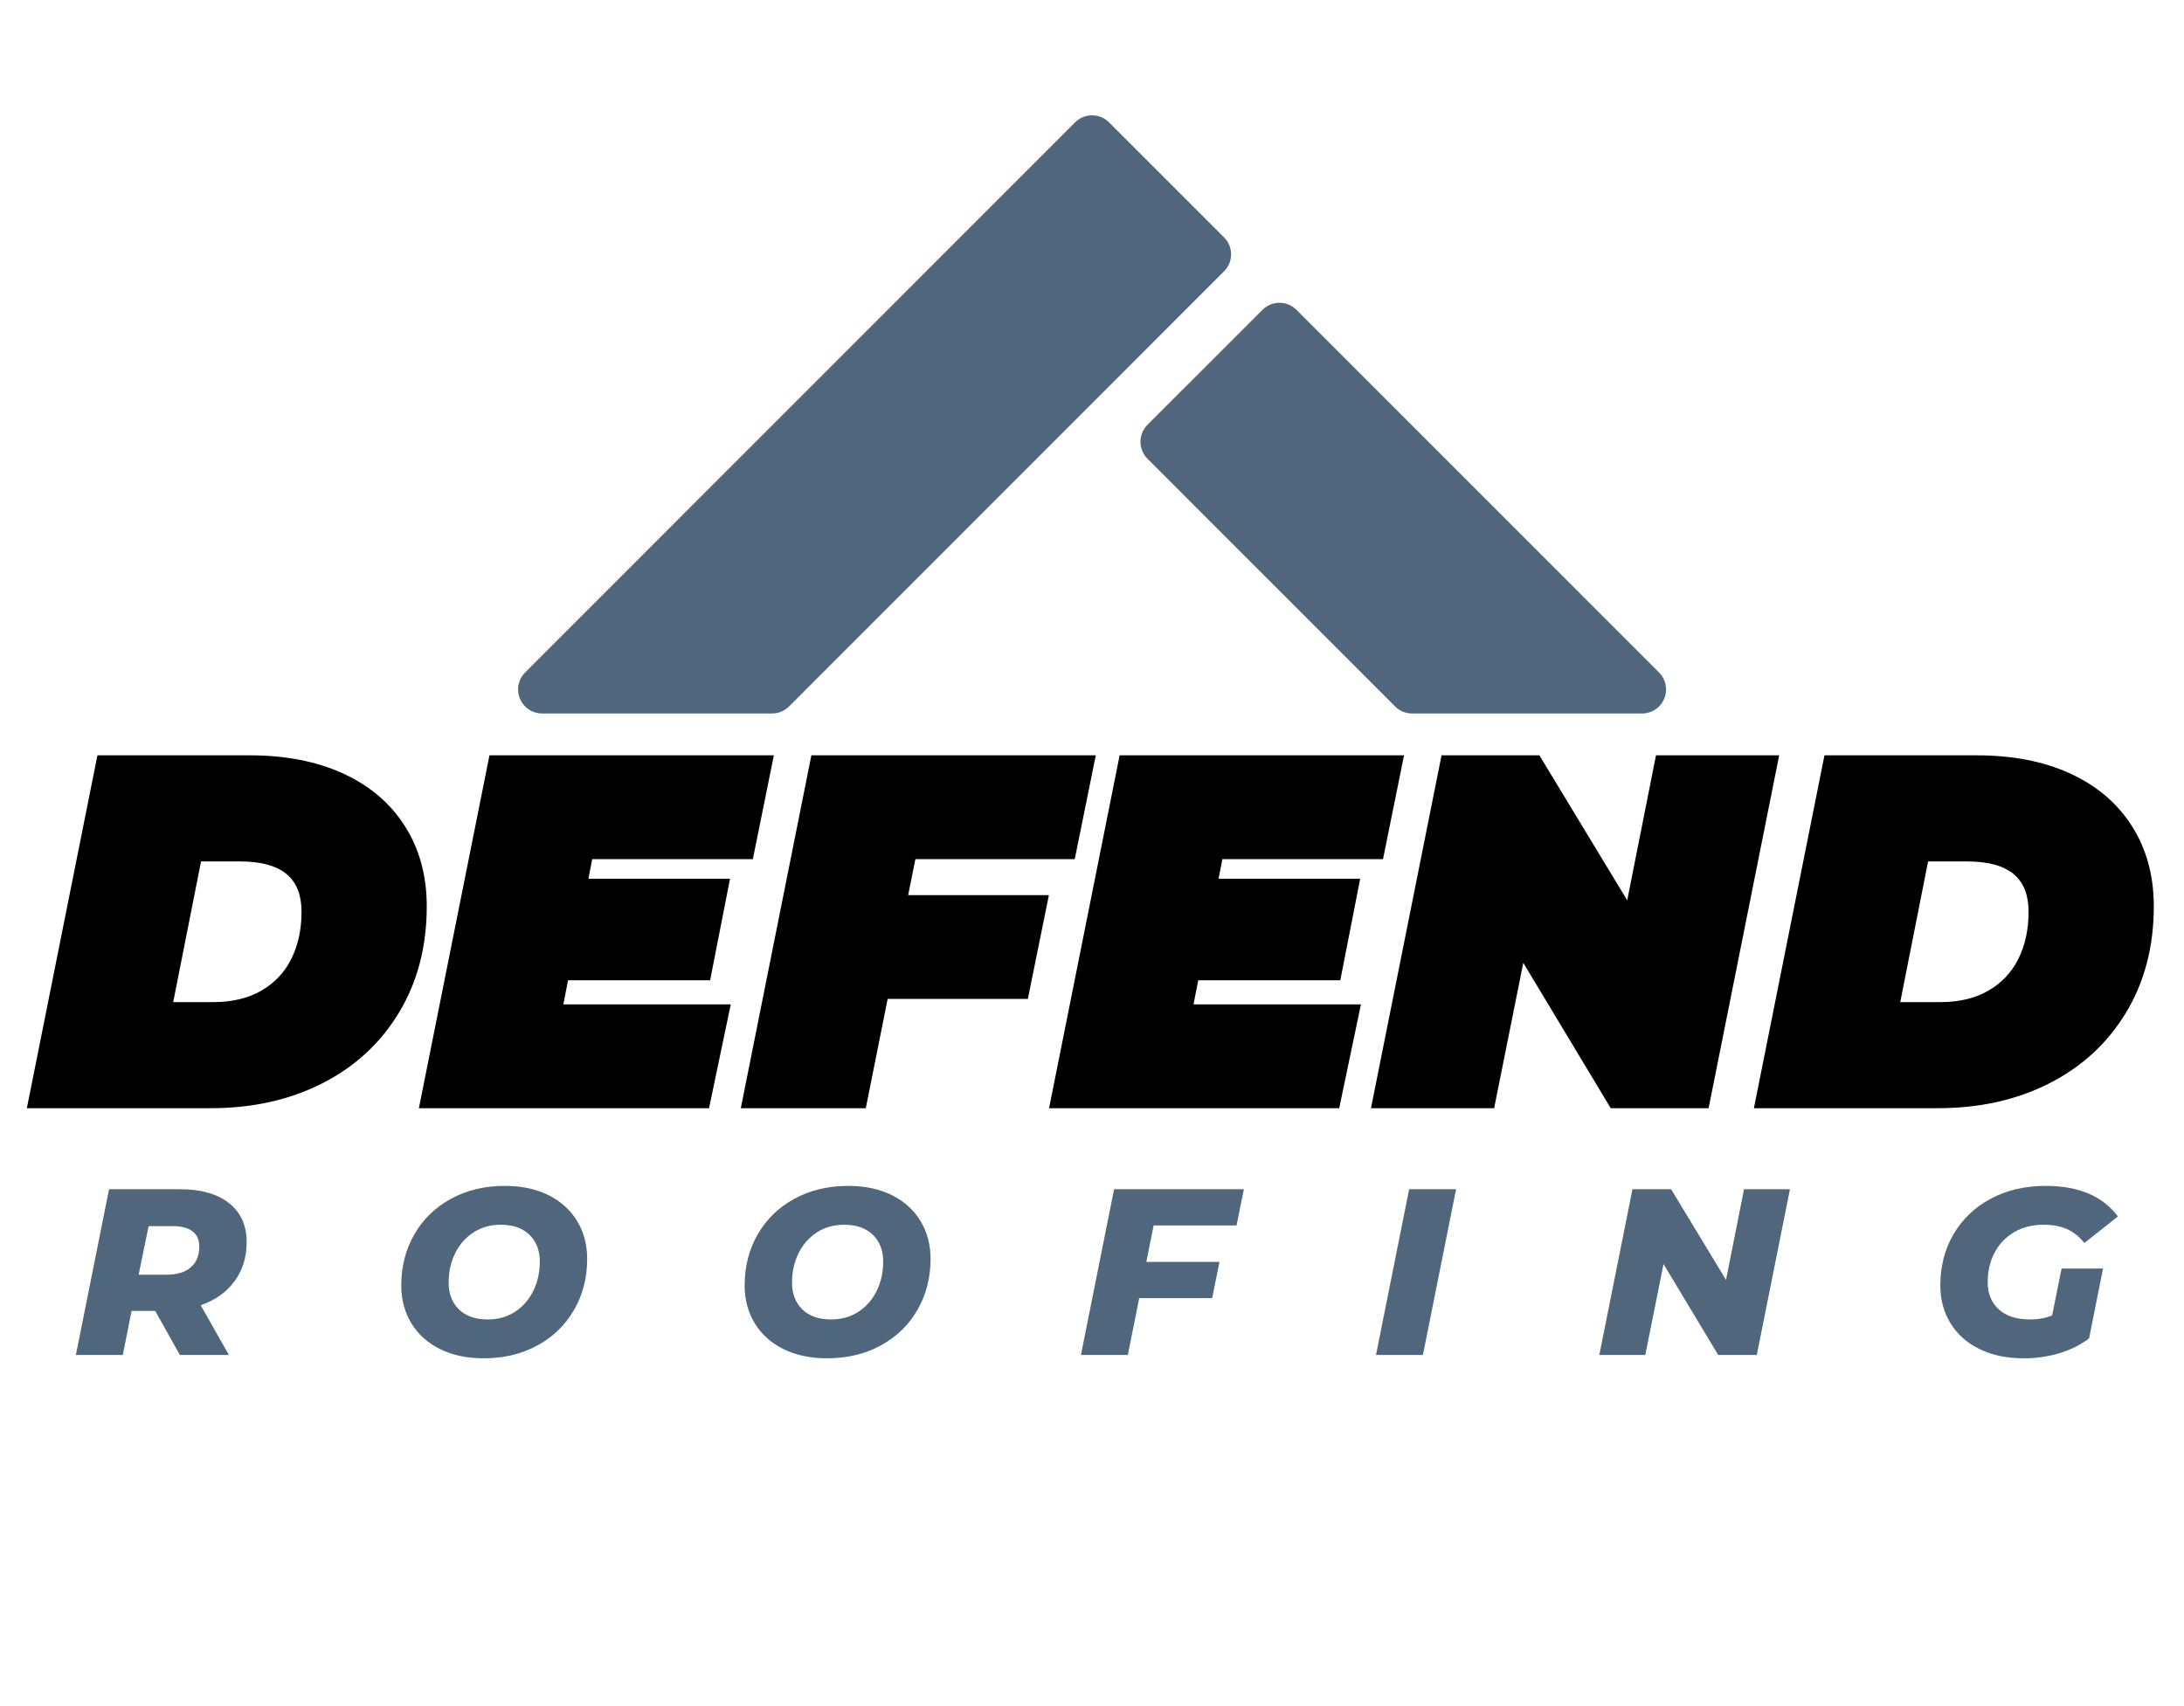 <svg xmlns="http://www.w3.org/2000/svg" xmlns:xlink="http://www.w3.org/1999/xlink" width="1024" zoomAndPan="magnify" viewBox="0 0 768 607.92" height="800" preserveAspectRatio="xMidYMid meet" version="1.0"><defs><g/><clipPath id="026e30353e"><path d="M 0.371 37 L 144 37 L 144 163 L 0.371 163 Z M 0.371 37 " clip-rule="nonzero"/></clipPath><clipPath id="6c8b719a82"><rect x="0" width="763" y="0" height="199"/></clipPath><clipPath id="129887b200"><path d="M 20 401 L 767.949 401 L 767.949 506 L 20 506 Z M 20 401 " clip-rule="nonzero"/></clipPath><clipPath id="630a5d379e"><rect x="0" width="748" y="0" height="105"/></clipPath><clipPath id="d2a58c0245"><path d="M 179 41.062 L 588.926 41.062 L 588.926 254.031 L 179 254.031 Z M 179 41.062 " clip-rule="nonzero"/></clipPath></defs><g transform="matrix(1, 0, 0, 1, 4, 232)"><g clip-path="url(#6c8b719a82)"><g clip-path="url(#026e30353e)"><g fill="#000000" fill-opacity="1"><g transform="translate(5.325, 156.788)"><g><path d="M 25.309 -119.648 L 74.625 -119.648 C 87.176 -119.648 98.121 -117.547 107.457 -113.352 C 117.105 -109.016 124.555 -102.742 129.801 -94.531 C 135.035 -86.34 137.656 -76.785 137.656 -65.867 C 137.656 -51.543 134.363 -38.922 127.777 -28.008 C 121.172 -17.055 111.992 -8.613 100.246 -2.68 C 88.676 3.164 75.484 6.082 60.676 6.082 L -4.824 6.082 L 20.32 -119.648 Z M 25.309 -107.48 L 25.309 -113.562 L 31.273 -112.371 L 8.562 1.191 L 2.598 0 L 2.598 -6.082 L 60.676 -6.082 C 73.551 -6.082 84.914 -8.57 94.758 -13.543 C 104.426 -18.426 111.957 -25.34 117.355 -34.293 C 122.777 -43.273 125.488 -53.801 125.488 -65.867 C 125.488 -74.414 123.508 -81.785 119.551 -87.98 C 115.605 -94.152 109.91 -98.91 102.469 -102.254 C 94.719 -105.738 85.438 -107.48 74.625 -107.48 Z M 61.648 -31.715 C 68.344 -31.715 74.059 -33.09 78.789 -35.84 C 83.426 -38.535 86.934 -42.238 89.312 -46.949 C 91.797 -51.875 93.039 -57.531 93.039 -63.918 C 93.039 -69.758 91.352 -74.152 87.98 -77.105 C 84.367 -80.266 78.727 -81.848 71.059 -81.848 L 52.238 -81.848 L 52.238 -87.93 L 58.207 -86.75 L 45.879 -24.453 L 39.91 -25.633 L 39.91 -31.715 Z M 61.648 -19.551 L 32.504 -19.551 L 47.242 -94.016 L 71.059 -94.016 C 81.773 -94.016 90.086 -91.43 95.992 -86.262 C 102.137 -80.887 105.207 -73.438 105.207 -63.918 C 105.207 -55.598 103.531 -48.117 100.176 -41.469 C 96.711 -34.605 91.621 -29.223 84.902 -25.32 C 78.281 -21.473 70.527 -19.551 61.648 -19.551 Z M 61.648 -19.551 "/></g></g></g></g><g fill="#000000" fill-opacity="1"><g transform="translate(145.003, 156.788)"><g><path d="M 57.887 -87.578 L 54.156 -68.434 L 48.184 -69.598 L 48.184 -75.68 L 106.027 -75.68 L 98.941 -39.504 L 43.316 -39.504 L 43.316 -45.586 L 49.285 -44.422 L 45.23 -23.656 L 39.262 -24.82 L 39.262 -30.906 L 106.289 -30.906 L 98.551 6.082 L -4.824 6.082 L 20.32 -119.648 L 121.652 -119.648 L 114.156 -82.656 L 51.914 -82.656 L 51.914 -88.742 Z M 46.902 -94.824 L 109.184 -94.824 L 109.184 -88.742 L 103.219 -89.949 L 108.25 -114.77 L 114.211 -113.562 L 114.211 -107.48 L 25.309 -107.48 L 25.309 -113.562 L 31.273 -112.371 L 8.562 1.191 L 2.598 0 L 2.598 -6.082 L 93.609 -6.082 L 93.609 0 L 87.652 -1.246 L 92.844 -26.066 L 98.801 -24.82 L 98.801 -18.738 L 31.875 -18.738 L 38.305 -51.672 L 93.934 -51.672 L 93.934 -45.586 L 87.961 -46.758 L 92.668 -70.766 L 98.637 -69.598 L 98.637 -63.516 L 40.797 -63.516 L 45.941 -89.906 Z M 46.902 -94.824 "/></g></g></g><g fill="#000000" fill-opacity="1"><g transform="translate(259.698, 156.788)"><g><path d="M 58.367 -87.539 L 53.336 -62.559 L 47.371 -63.758 L 47.371 -69.84 L 104.941 -69.84 L 97.449 -32.852 L 42.504 -32.852 L 42.504 -38.938 L 48.469 -37.742 L 39.707 6.082 L -4.824 6.082 L 20.32 -119.648 L 121.652 -119.648 L 114.156 -82.656 L 52.402 -82.656 L 52.402 -88.742 Z M 47.418 -94.824 L 109.184 -94.824 L 109.184 -88.742 L 103.219 -89.949 L 108.25 -114.77 L 114.211 -113.562 L 114.211 -107.48 L 25.309 -107.48 L 25.309 -113.562 L 31.273 -112.371 L 8.562 1.191 L 2.598 0 L 2.598 -6.082 L 34.719 -6.082 L 34.719 0 L 28.754 -1.191 L 37.516 -45.02 L 92.473 -45.02 L 92.473 -38.938 L 86.508 -40.145 L 91.539 -64.965 L 97.5 -63.758 L 97.5 -57.672 L 39.941 -57.672 L 46.438 -89.941 Z M 47.418 -94.824 "/></g></g></g><g fill="#000000" fill-opacity="1"><g transform="translate(369.526, 156.788)"><g><path d="M 57.887 -87.578 L 54.156 -68.434 L 48.184 -69.598 L 48.184 -75.68 L 106.027 -75.68 L 98.941 -39.504 L 43.316 -39.504 L 43.316 -45.586 L 49.285 -44.422 L 45.23 -23.656 L 39.262 -24.82 L 39.262 -30.906 L 106.289 -30.906 L 98.551 6.082 L -4.824 6.082 L 20.32 -119.648 L 121.652 -119.648 L 114.156 -82.656 L 51.914 -82.656 L 51.914 -88.742 Z M 46.902 -94.824 L 109.184 -94.824 L 109.184 -88.742 L 103.219 -89.949 L 108.25 -114.77 L 114.211 -113.562 L 114.211 -107.48 L 25.309 -107.48 L 25.309 -113.562 L 31.273 -112.371 L 8.562 1.191 L 2.598 0 L 2.598 -6.082 L 93.609 -6.082 L 93.609 0 L 87.652 -1.246 L 92.844 -26.066 L 98.801 -24.82 L 98.801 -18.738 L 31.875 -18.738 L 38.305 -51.672 L 93.934 -51.672 L 93.934 -45.586 L 87.961 -46.758 L 92.668 -70.766 L 98.637 -69.598 L 98.637 -63.516 L 40.797 -63.516 L 45.941 -89.906 Z M 46.902 -94.824 "/></g></g></g><g fill="#000000" fill-opacity="1"><g transform="translate(484.221, 156.788)"><g><path d="M 139.16 -112.371 L 115.469 6.082 L 80.598 6.082 L 41.348 -59.16 L 46.562 -62.297 L 52.527 -61.102 L 39.055 6.082 L -4.824 6.082 L 20.32 -119.648 L 55.18 -119.648 L 94.594 -54.578 L 89.391 -51.426 L 83.422 -52.613 L 96.723 -119.648 L 140.613 -119.648 Z M 127.227 -114.754 L 133.191 -113.562 L 133.191 -107.48 L 101.719 -107.48 L 101.719 -113.562 L 107.688 -112.379 L 92.309 -34.871 L 46.547 -110.41 L 51.754 -113.562 L 51.754 -107.48 L 25.309 -107.48 L 25.309 -113.562 L 31.273 -112.371 L 8.562 1.191 L 2.598 0 L 2.598 -6.082 L 34.07 -6.082 L 34.07 0 L 28.105 -1.195 L 43.684 -78.887 L 89.25 -3.137 L 84.035 0 L 84.035 -6.082 L 110.48 -6.082 L 110.48 0 L 104.516 -1.191 Z M 127.227 -114.754 "/></g></g></g><g fill="#000000" fill-opacity="1"><g transform="translate(620.654, 156.788)"><g><path d="M 25.309 -119.648 L 74.625 -119.648 C 87.176 -119.648 98.121 -117.547 107.457 -113.352 C 117.105 -109.016 124.555 -102.742 129.801 -94.531 C 135.035 -86.34 137.656 -76.785 137.656 -65.867 C 137.656 -51.543 134.363 -38.922 127.777 -28.008 C 121.172 -17.055 111.992 -8.613 100.246 -2.68 C 88.676 3.164 75.484 6.082 60.676 6.082 L -4.824 6.082 L 20.32 -119.648 Z M 25.309 -107.48 L 25.309 -113.562 L 31.273 -112.371 L 8.562 1.191 L 2.598 0 L 2.598 -6.082 L 60.676 -6.082 C 73.551 -6.082 84.914 -8.57 94.758 -13.543 C 104.426 -18.426 111.957 -25.34 117.355 -34.293 C 122.777 -43.273 125.488 -53.801 125.488 -65.867 C 125.488 -74.414 123.508 -81.785 119.551 -87.98 C 115.605 -94.152 109.91 -98.91 102.469 -102.254 C 94.719 -105.738 85.438 -107.48 74.625 -107.48 Z M 61.648 -31.715 C 68.344 -31.715 74.059 -33.09 78.789 -35.84 C 83.426 -38.535 86.934 -42.238 89.312 -46.949 C 91.797 -51.875 93.039 -57.531 93.039 -63.918 C 93.039 -69.758 91.352 -74.152 87.98 -77.105 C 84.367 -80.266 78.727 -81.848 71.059 -81.848 L 52.238 -81.848 L 52.238 -87.93 L 58.207 -86.75 L 45.879 -24.453 L 39.91 -25.633 L 39.91 -31.715 Z M 61.648 -19.551 L 32.504 -19.551 L 47.242 -94.016 L 71.059 -94.016 C 81.773 -94.016 90.086 -91.43 95.992 -86.262 C 102.137 -80.887 105.207 -73.438 105.207 -63.918 C 105.207 -55.598 103.531 -48.117 100.176 -41.469 C 96.711 -34.605 91.621 -29.223 84.902 -25.32 C 78.281 -21.473 70.527 -19.551 61.648 -19.551 Z M 61.648 -19.551 "/></g></g></g><g fill="#000000" fill-opacity="1"><g transform="translate(5.325, 156.788)"><g><path d="M 25.312 -113.562 L 74.625 -113.562 C 86.312 -113.562 96.426 -111.641 104.969 -107.797 C 113.508 -103.961 120.078 -98.445 124.672 -91.25 C 129.273 -84.062 131.578 -75.598 131.578 -65.859 C 131.578 -52.672 128.57 -41.098 122.562 -31.141 C 116.562 -21.191 108.207 -13.516 97.5 -8.109 C 86.789 -2.703 74.516 0 60.672 0 L 2.594 0 Z M 61.656 -25.641 C 69.438 -25.641 76.164 -27.285 81.844 -30.578 C 87.52 -33.879 91.816 -38.422 94.734 -44.203 C 97.66 -49.992 99.125 -56.566 99.125 -63.922 C 99.125 -71.598 96.742 -77.52 91.984 -81.688 C 87.223 -85.852 80.25 -87.938 71.062 -87.938 L 52.234 -87.938 L 39.906 -25.641 Z M 61.656 -25.641 "/></g></g></g><g fill="#000000" fill-opacity="1"><g transform="translate(145.003, 156.788)"><g><path d="M 51.922 -88.734 L 48.188 -69.594 L 98.641 -69.594 L 93.938 -45.594 L 43.312 -45.594 L 39.266 -24.828 L 98.797 -24.828 L 93.609 0 L 2.594 0 L 25.312 -113.562 L 114.219 -113.562 L 109.188 -88.734 Z M 51.922 -88.734 "/></g></g></g><g fill="#000000" fill-opacity="1"><g transform="translate(259.698, 156.788)"><g><path d="M 52.406 -88.734 L 47.375 -63.766 L 97.5 -63.766 L 92.469 -38.938 L 42.5 -38.938 L 34.719 0 L 2.594 0 L 25.312 -113.562 L 114.219 -113.562 L 109.188 -88.734 Z M 52.406 -88.734 "/></g></g></g><g fill="#000000" fill-opacity="1"><g transform="translate(369.526, 156.788)"><g><path d="M 51.922 -88.734 L 48.188 -69.594 L 98.641 -69.594 L 93.938 -45.594 L 43.312 -45.594 L 39.266 -24.828 L 98.797 -24.828 L 93.609 0 L 2.594 0 L 25.312 -113.562 L 114.219 -113.562 L 109.188 -88.734 Z M 51.922 -88.734 "/></g></g></g><g fill="#000000" fill-opacity="1"><g transform="translate(484.221, 156.788)"><g><path d="M 133.188 -113.562 L 110.484 0 L 84.031 0 L 46.562 -62.297 L 34.062 0 L 2.594 0 L 25.312 -113.562 L 51.75 -113.562 L 89.391 -51.422 L 101.719 -113.562 Z M 133.188 -113.562 "/></g></g></g><g fill="#000000" fill-opacity="1"><g transform="translate(620.654, 156.788)"><g><path d="M 25.312 -113.562 L 74.625 -113.562 C 86.312 -113.562 96.426 -111.641 104.969 -107.797 C 113.508 -103.961 120.078 -98.445 124.672 -91.25 C 129.273 -84.062 131.578 -75.598 131.578 -65.859 C 131.578 -52.672 128.57 -41.098 122.562 -31.141 C 116.562 -21.191 108.207 -13.516 97.5 -8.109 C 86.789 -2.703 74.516 0 60.672 0 L 2.594 0 Z M 61.656 -25.641 C 69.438 -25.641 76.164 -27.285 81.844 -30.578 C 87.52 -33.879 91.816 -38.422 94.734 -44.203 C 97.66 -49.992 99.125 -56.566 99.125 -63.922 C 99.125 -71.598 96.742 -77.52 91.984 -81.688 C 87.223 -85.852 80.25 -87.938 71.062 -87.938 L 52.234 -87.938 L 39.906 -25.641 Z M 61.656 -25.641 "/></g></g></g></g></g><g clip-path="url(#129887b200)"><g transform="matrix(1, 0, 0, 1, 20, 401)"><g clip-path="url(#630a5d379e)"><g fill="#50667d" fill-opacity="1"><g transform="translate(0.626, 81.803)"><g><path d="M 62.188 -40.25 C 62.188 -34.844 60.75 -30.188 57.875 -26.281 C 55.008 -22.375 50.988 -19.52 45.812 -17.719 L 55.859 0 L 38.391 0 L 29.609 -15.688 L 21.172 -15.688 L 18.062 0 L 1.344 0 L 13.156 -59.062 L 38.391 -59.062 C 45.93 -59.062 51.781 -57.398 55.938 -54.078 C 60.102 -50.766 62.188 -46.156 62.188 -40.25 Z M 45.312 -38.641 C 45.312 -41.055 44.492 -42.867 42.859 -44.078 C 41.234 -45.297 38.957 -45.906 36.031 -45.906 L 27.25 -45.906 L 23.703 -28.609 L 33.672 -28.609 C 37.379 -28.609 40.242 -29.477 42.266 -31.219 C 44.297 -32.957 45.312 -35.43 45.312 -38.641 Z M 45.312 -38.641 "/></g></g></g><g fill="#50667d" fill-opacity="1"><g transform="translate(114.026, 81.803)"><g><path d="M 33.25 1.188 C 27.281 1.188 22.086 0.086 17.672 -2.109 C 13.254 -4.305 9.848 -7.375 7.453 -11.312 C 5.066 -15.25 3.875 -19.75 3.875 -24.812 C 3.875 -31.562 5.438 -37.633 8.562 -43.031 C 11.688 -48.426 16.047 -52.645 21.641 -55.688 C 27.234 -58.727 33.602 -60.25 40.75 -60.25 C 46.719 -60.25 51.906 -59.148 56.312 -56.953 C 60.727 -54.754 64.129 -51.688 66.516 -47.75 C 68.91 -43.812 70.109 -39.312 70.109 -34.25 C 70.109 -27.5 68.547 -21.426 65.422 -16.031 C 62.305 -10.633 57.945 -6.414 52.344 -3.375 C 46.75 -0.332 40.383 1.188 33.25 1.188 Z M 34.672 -12.656 C 38.391 -12.656 41.656 -13.582 44.469 -15.438 C 47.281 -17.289 49.441 -19.781 50.953 -22.906 C 52.473 -26.031 53.234 -29.477 53.234 -33.25 C 53.234 -37.238 52.008 -40.426 49.562 -42.812 C 47.125 -45.207 43.707 -46.406 39.312 -46.406 C 35.602 -46.406 32.344 -45.477 29.531 -43.625 C 26.719 -41.77 24.551 -39.281 23.031 -36.156 C 21.508 -33.031 20.75 -29.582 20.75 -25.812 C 20.75 -21.82 21.973 -18.629 24.422 -16.234 C 26.867 -13.848 30.285 -12.656 34.672 -12.656 Z M 34.672 -12.656 "/></g></g></g><g fill="#50667d" fill-opacity="1"><g transform="translate(236.369, 81.803)"><g><path d="M 33.25 1.188 C 27.281 1.188 22.086 0.086 17.672 -2.109 C 13.254 -4.305 9.848 -7.375 7.453 -11.312 C 5.066 -15.25 3.875 -19.75 3.875 -24.812 C 3.875 -31.562 5.438 -37.633 8.562 -43.031 C 11.688 -48.426 16.047 -52.645 21.641 -55.688 C 27.234 -58.727 33.602 -60.25 40.75 -60.25 C 46.719 -60.25 51.906 -59.148 56.312 -56.953 C 60.727 -54.754 64.129 -51.688 66.516 -47.75 C 68.91 -43.812 70.109 -39.312 70.109 -34.25 C 70.109 -27.5 68.547 -21.426 65.422 -16.031 C 62.305 -10.633 57.945 -6.414 52.344 -3.375 C 46.75 -0.332 40.383 1.188 33.25 1.188 Z M 34.672 -12.656 C 38.391 -12.656 41.656 -13.582 44.469 -15.438 C 47.281 -17.289 49.441 -19.781 50.953 -22.906 C 52.473 -26.031 53.234 -29.477 53.234 -33.25 C 53.234 -37.238 52.008 -40.426 49.562 -42.812 C 47.125 -45.207 43.707 -46.406 39.312 -46.406 C 35.602 -46.406 32.344 -45.477 29.531 -43.625 C 26.719 -41.77 24.551 -39.281 23.031 -36.156 C 21.508 -33.031 20.75 -29.582 20.75 -25.812 C 20.75 -21.82 21.973 -18.629 24.422 -16.234 C 26.867 -13.848 30.285 -12.656 34.672 -12.656 Z M 34.672 -12.656 "/></g></g></g><g fill="#50667d" fill-opacity="1"><g transform="translate(358.712, 81.803)"><g><path d="M 27.25 -46.156 L 24.641 -33.156 L 50.703 -33.156 L 48.094 -20.25 L 22.109 -20.25 L 18.062 0 L 1.344 0 L 13.156 -59.062 L 59.406 -59.062 L 56.781 -46.156 Z M 27.25 -46.156 "/></g></g></g><g fill="#50667d" fill-opacity="1"><g transform="translate(463.843, 81.803)"><g><path d="M 13.156 -59.062 L 29.875 -59.062 L 18.062 0 L 1.344 0 Z M 13.156 -59.062 "/></g></g></g><g fill="#50667d" fill-opacity="1"><g transform="translate(543.408, 81.803)"><g><path d="M 69.266 -59.062 L 57.453 0 L 43.703 0 L 24.219 -32.406 L 17.719 0 L 1.344 0 L 13.156 -59.062 L 26.922 -59.062 L 46.484 -26.75 L 52.906 -59.062 Z M 69.266 -59.062 "/></g></g></g><g fill="#50667d" fill-opacity="1"><g transform="translate(662.376, 81.803)"><g><path d="M 47.078 -30.797 L 61.844 -30.797 L 56.875 -5.906 C 53.832 -3.602 50.301 -1.844 46.281 -0.625 C 42.258 0.582 38.023 1.188 33.578 1.188 C 27.617 1.188 22.398 0.102 17.922 -2.062 C 13.453 -4.227 9.992 -7.281 7.547 -11.219 C 5.098 -15.156 3.875 -19.688 3.875 -24.812 C 3.875 -31.613 5.445 -37.695 8.594 -43.062 C 11.75 -48.438 16.164 -52.645 21.844 -55.688 C 27.531 -58.727 34.055 -60.25 41.422 -60.25 C 53.129 -60.25 61.707 -56.617 67.156 -49.359 L 55.188 -39.906 C 53.27 -42.27 51.156 -43.941 48.844 -44.922 C 46.539 -45.91 43.816 -46.406 40.672 -46.406 C 36.672 -46.406 33.164 -45.52 30.156 -43.75 C 27.156 -41.977 24.836 -39.547 23.203 -36.453 C 21.566 -33.359 20.75 -29.844 20.75 -25.906 C 20.75 -21.852 22.07 -18.629 24.719 -16.234 C 27.363 -13.848 31.078 -12.656 35.859 -12.656 C 38.723 -12.656 41.336 -13.133 43.703 -14.094 Z M 47.078 -30.797 "/></g></g></g></g></g></g><g clip-path="url(#d2a58c0245)"><path fill="#50667d" d="M 349.32 178.434 L 276.059 251.723 C 275.254 252.523 274.328 253.145 273.281 253.578 C 272.23 254.012 271.141 254.23 270.004 254.23 L 188.055 254.23 C 187.211 254.227 186.387 254.102 185.578 253.855 C 184.77 253.609 184.016 253.254 183.312 252.781 C 182.609 252.312 181.992 251.75 181.457 251.098 C 180.922 250.445 180.492 249.73 180.168 248.949 C 179.844 248.168 179.641 247.359 179.555 246.516 C 179.473 245.676 179.512 244.844 179.676 244.012 C 179.84 243.184 180.117 242.398 180.516 241.652 C 180.91 240.906 181.406 240.234 182.004 239.633 L 377.98 43.598 C 378.379 43.203 378.809 42.848 379.277 42.535 C 379.742 42.223 380.234 41.957 380.754 41.742 C 381.273 41.527 381.809 41.367 382.359 41.258 C 382.91 41.148 383.465 41.094 384.027 41.094 C 384.59 41.094 385.145 41.148 385.695 41.258 C 386.246 41.367 386.781 41.527 387.301 41.742 C 387.82 41.957 388.312 42.223 388.781 42.535 C 389.246 42.848 389.68 43.203 390.074 43.598 L 431.051 84.578 C 431.449 84.973 431.805 85.406 432.117 85.871 C 432.43 86.34 432.691 86.832 432.906 87.352 C 433.125 87.871 433.285 88.406 433.395 88.957 C 433.504 89.508 433.559 90.066 433.559 90.625 C 433.559 91.188 433.504 91.746 433.395 92.297 C 433.285 92.848 433.125 93.383 432.906 93.902 C 432.691 94.422 432.43 94.914 432.117 95.379 C 431.805 95.848 431.449 96.281 431.051 96.676 Z M 444.738 110.391 L 403.77 151.359 C 403.371 151.758 403.016 152.188 402.703 152.656 C 402.391 153.125 402.129 153.617 401.914 154.137 C 401.699 154.656 401.535 155.191 401.426 155.742 C 401.316 156.293 401.262 156.848 401.262 157.41 C 401.262 157.973 401.316 158.527 401.426 159.078 C 401.535 159.629 401.699 160.164 401.914 160.684 C 402.129 161.203 402.391 161.695 402.703 162.164 C 403.016 162.633 403.371 163.062 403.77 163.461 L 492 251.723 C 492.801 252.523 493.727 253.145 494.777 253.578 C 495.824 254.012 496.918 254.23 498.051 254.23 L 580 254.23 C 580.844 254.227 581.672 254.102 582.48 253.855 C 583.285 253.609 584.043 253.254 584.742 252.781 C 585.445 252.312 586.066 251.75 586.602 251.098 C 587.137 250.445 587.566 249.73 587.891 248.949 C 588.211 248.168 588.418 247.359 588.5 246.516 C 588.582 245.676 588.543 244.844 588.379 244.012 C 588.219 243.184 587.938 242.398 587.543 241.652 C 587.145 240.906 586.648 240.234 586.055 239.633 L 456.84 110.391 C 456.441 109.992 456.012 109.637 455.543 109.324 C 455.074 109.012 454.582 108.75 454.062 108.531 C 453.543 108.316 453.012 108.156 452.457 108.047 C 451.906 107.938 451.352 107.883 450.789 107.883 C 450.227 107.883 449.672 107.938 449.121 108.047 C 448.57 108.156 448.035 108.316 447.516 108.531 C 446.996 108.75 446.504 109.012 446.035 109.324 C 445.57 109.637 445.137 109.992 444.738 110.391 Z M 444.738 110.391 " fill-opacity="1" fill-rule="nonzero"/></g></svg>